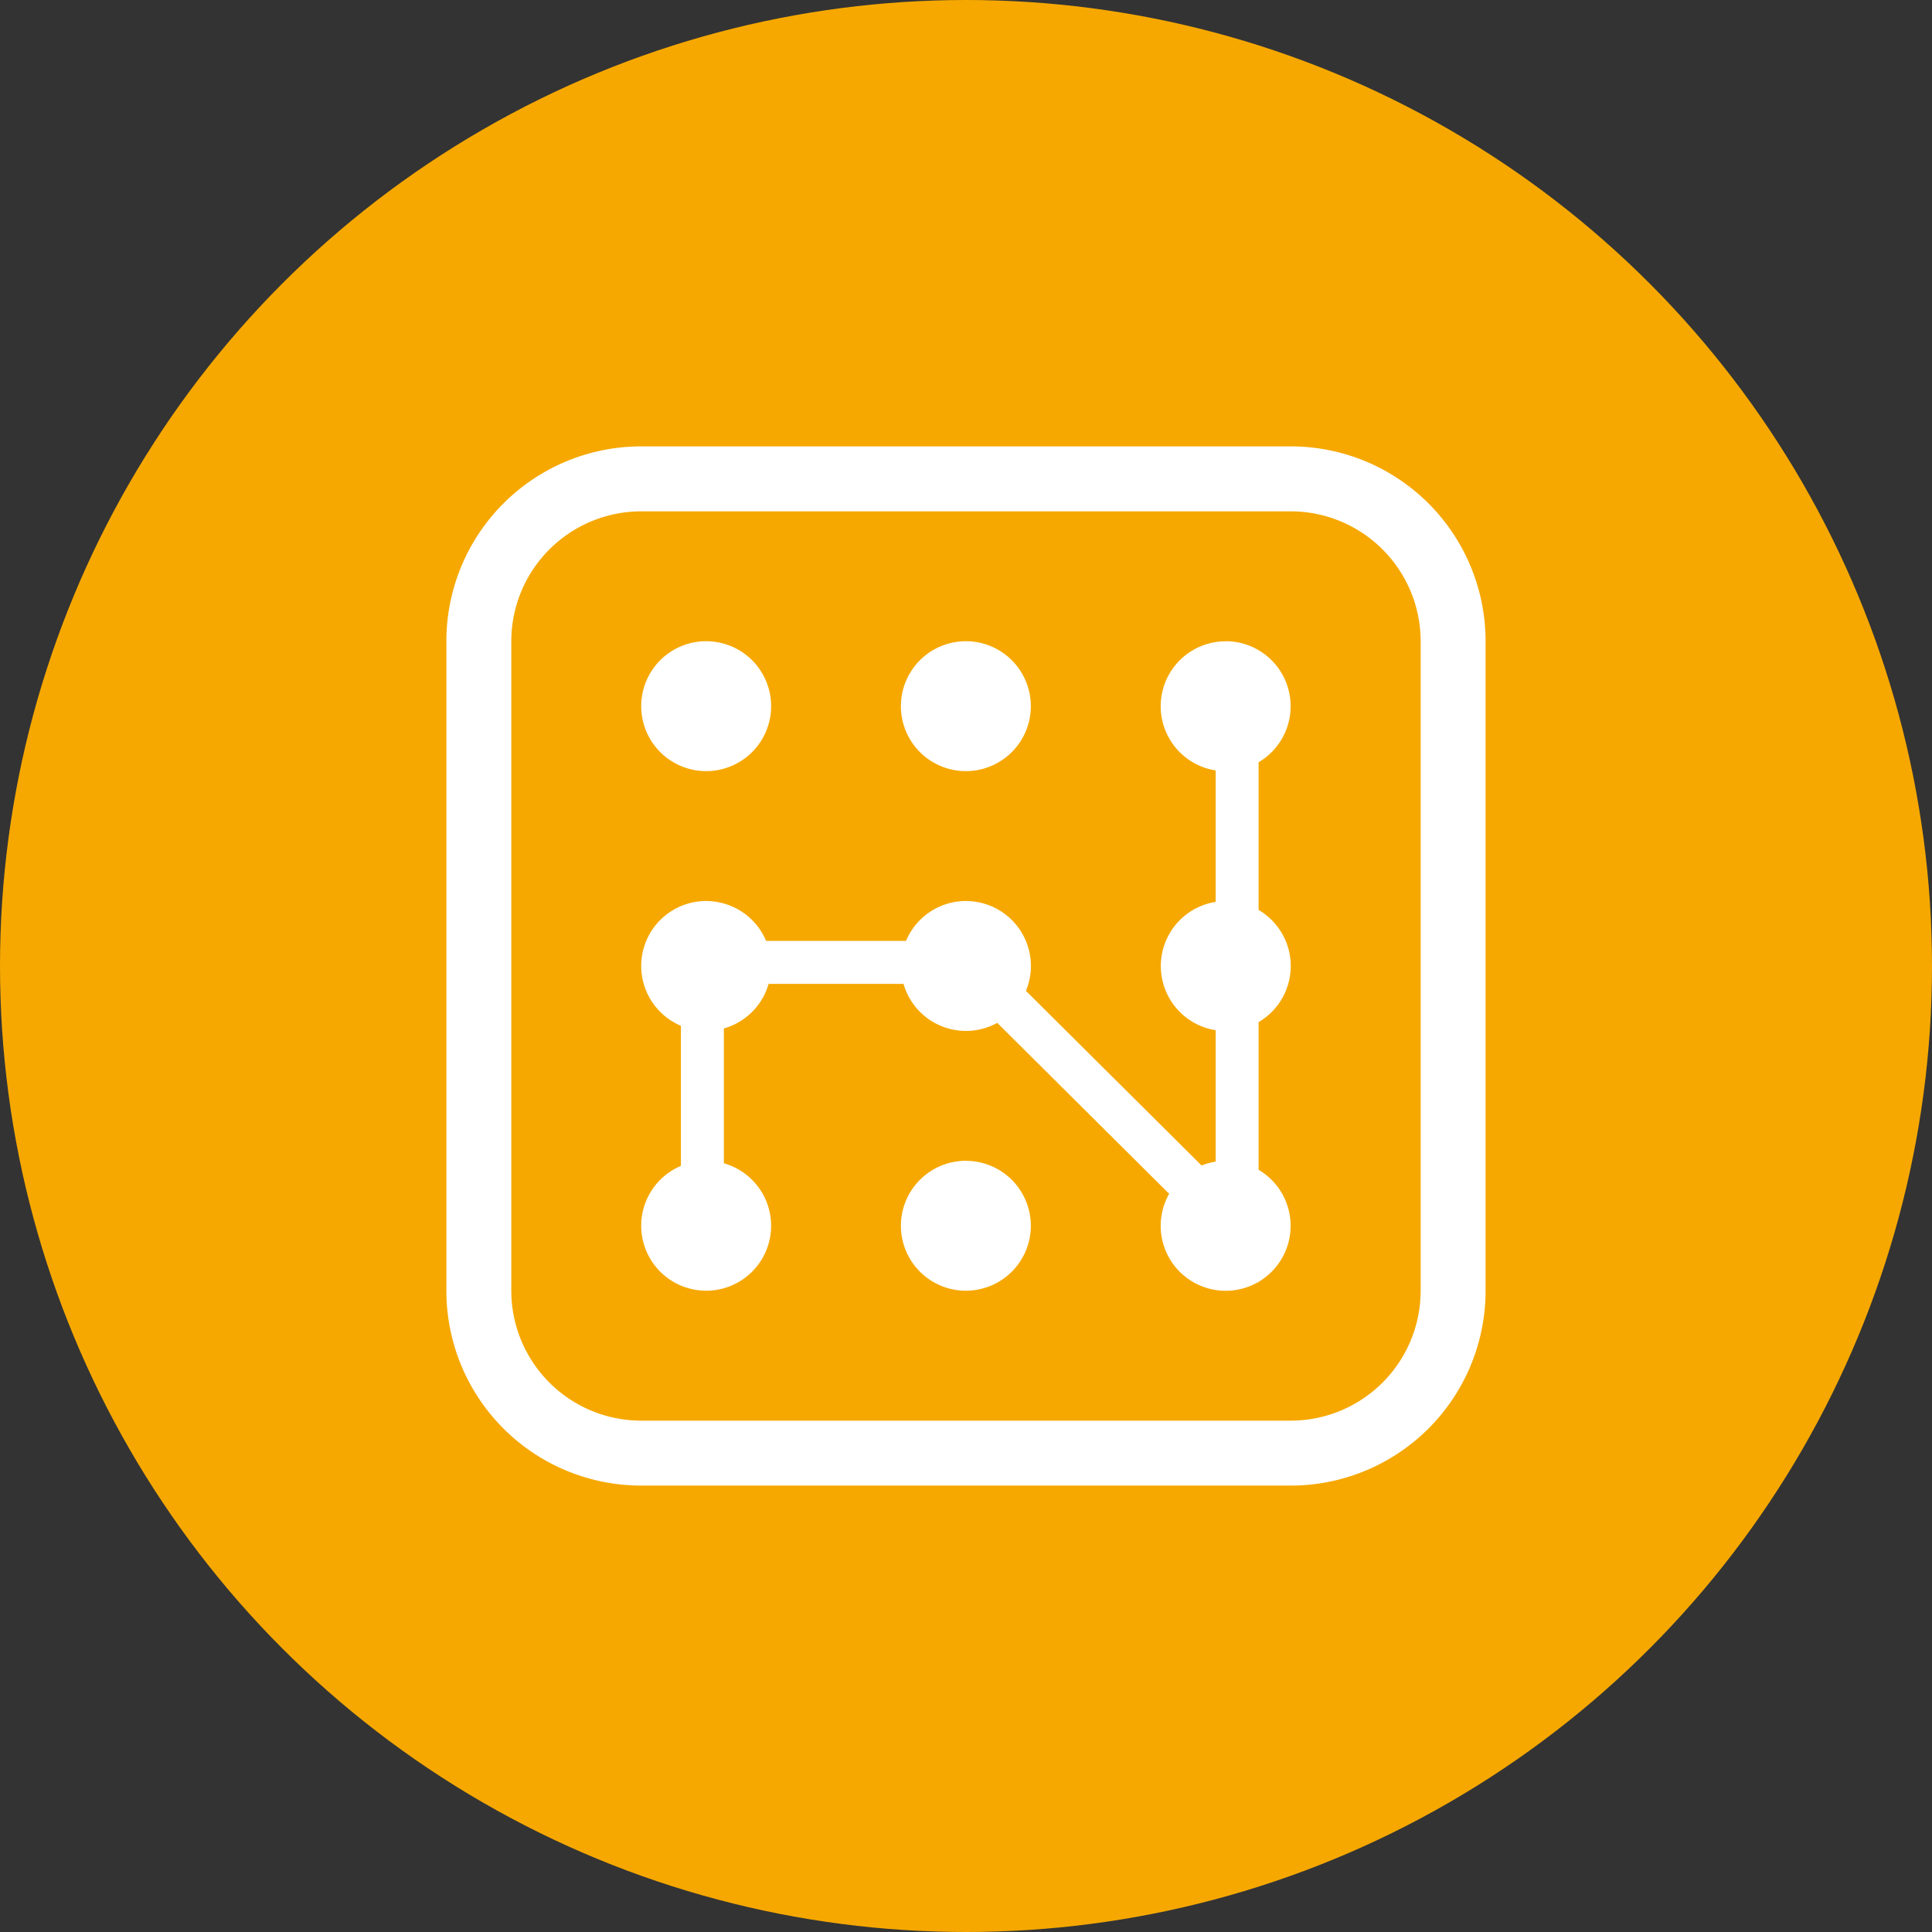 <svg xmlns="http://www.w3.org/2000/svg" width="45" height="45" viewBox="0 0 45 45"><rect x="0" y="0" width="45" height="45" fill="#333333" stroke="none"/><g transform="translate(-1000 -2377)"><circle cx="22.5" cy="22.5" r="22.5" transform="translate(1000 2377)" fill="#f6a800"/><g transform="translate(1006.397 2383.397)"><path d="M23.667,5.513a3.029,3.029,0,0,1,3.026,3.026V23.667a3.029,3.029,0,0,1-3.026,3.026H8.538a3.029,3.029,0,0,1-3.026-3.026V8.538A3.029,3.029,0,0,1,8.538,5.513H23.667m0-1.513H8.538A4.538,4.538,0,0,0,4,8.538V23.667a4.538,4.538,0,0,0,4.538,4.538H23.667a4.538,4.538,0,0,0,4.538-4.538V8.538A4.538,4.538,0,0,0,23.667,4ZM10.051,8.538a1.513,1.513,0,1,0,1.513,1.513A1.513,1.513,0,0,0,10.051,8.538Zm0,6.051A1.513,1.513,0,1,0,11.564,16.1,1.513,1.513,0,0,0,10.051,14.59Zm0,6.051a1.513,1.513,0,1,0,1.513,1.513A1.513,1.513,0,0,0,10.051,20.641ZM16.1,8.538a1.513,1.513,0,1,0,1.513,1.513A1.513,1.513,0,0,0,16.1,8.538Zm0,6.051A1.513,1.513,0,1,0,17.615,16.1,1.513,1.513,0,0,0,16.1,14.59Zm0,6.051a1.513,1.513,0,1,0,1.513,1.513A1.513,1.513,0,0,0,16.1,20.641Zm6.051-12.1a1.513,1.513,0,1,0,1.513,1.513A1.513,1.513,0,0,0,22.154,8.538Zm0,6.051A1.513,1.513,0,1,0,23.667,16.1,1.513,1.513,0,0,0,22.154,14.59Zm0,6.051a1.513,1.513,0,1,0,1.513,1.513A1.513,1.513,0,0,0,22.154,20.641Z" fill="#fff"/></g><path d="M9509.36,1558.675v-6.259h6.16l6.295,6.259v-12.3" transform="translate(-8493 847)" fill="none" stroke="#fff" stroke-width="1"/></g></svg>